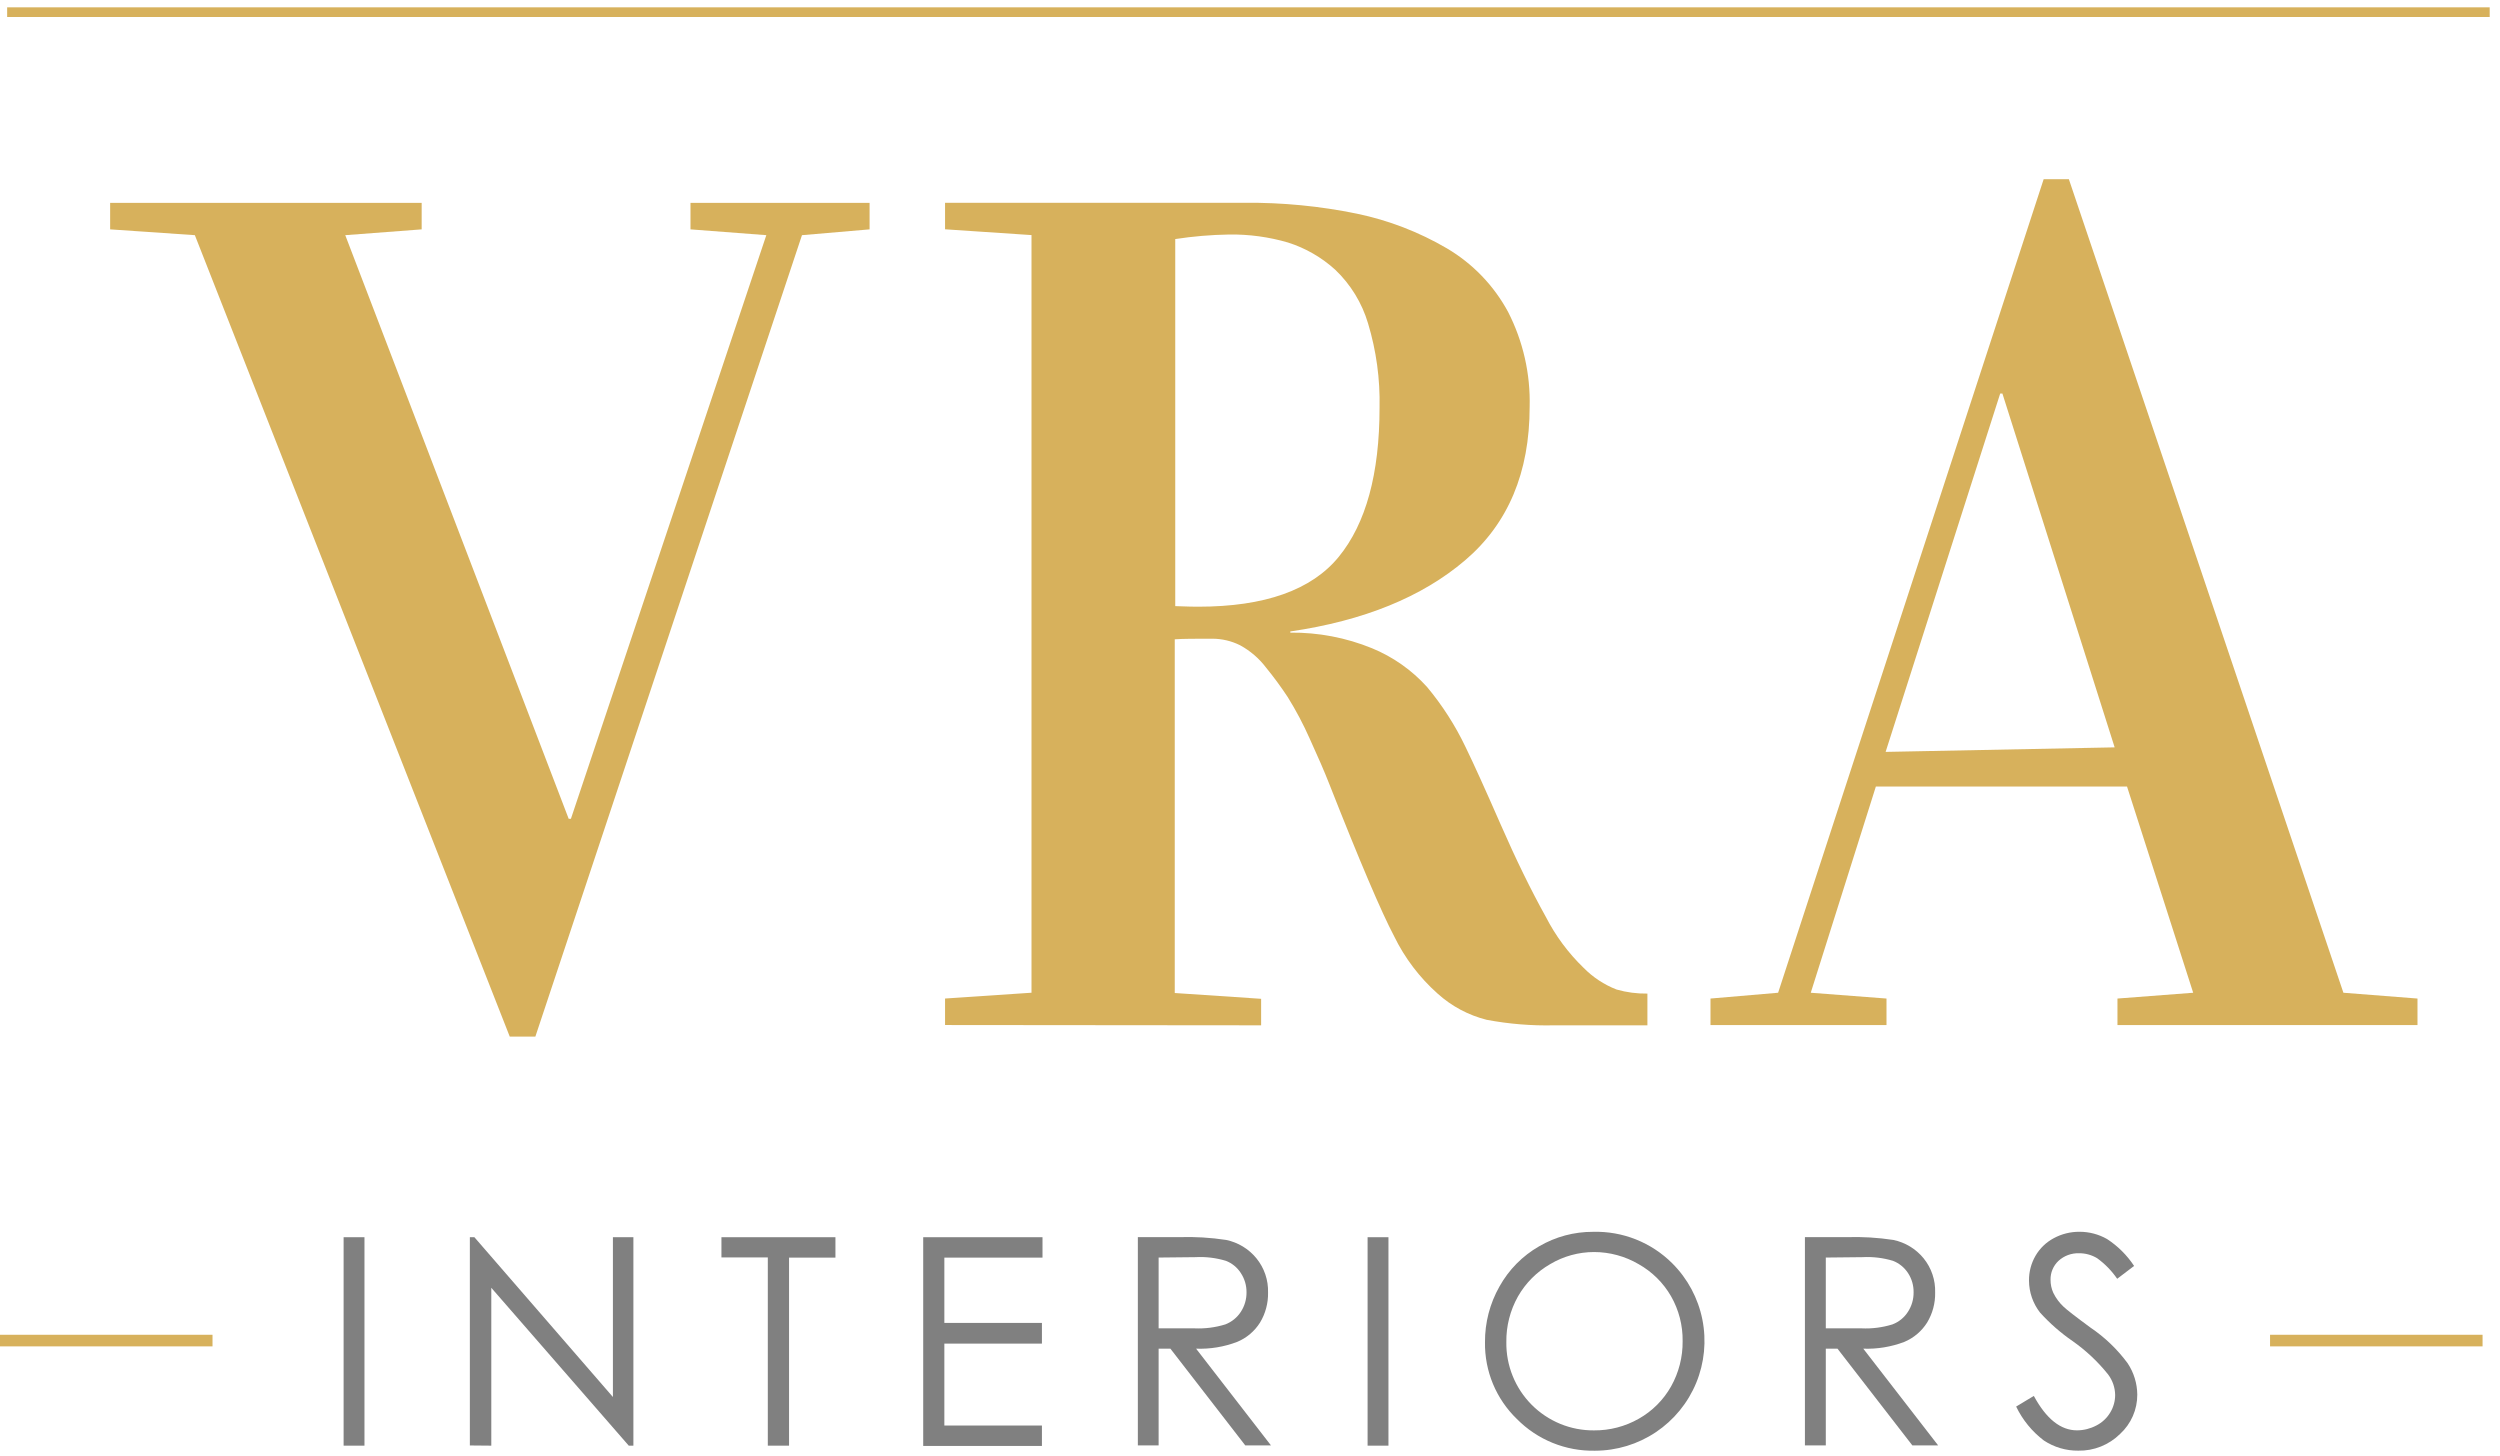 <?xml version="1.0" encoding="UTF-8"?>
<svg xmlns="http://www.w3.org/2000/svg" width="194" height="113" viewBox="0 0 194 113" fill="none">
  <g clip-path="url(#clip0_3248_633)">
    <path d="M26.664 96.008H28.283V112.183H26.664V96.008Z" fill="#808080"></path>
    <path d="M36.461 112.168V96.008H36.813L47.562 108.407V96.008H49.151V112.183H48.792L38.125 99.933V112.183L36.461 112.168Z" fill="#808080"></path>
    <path d="M55.984 97.576V96.008H64.83V97.591H61.231V112.183H59.582V97.576H55.984Z" fill="#808080"></path>
    <path d="M71.641 96.008H80.898V97.591H73.282V102.658H80.853V104.264H73.282V110.621H80.853V112.205H71.641V96.008Z" fill="#808080"></path>
    <path d="M88.297 96.002H91.513C92.731 95.963 93.951 96.036 95.156 96.22C96.074 96.413 96.899 96.913 97.494 97.639C98.107 98.388 98.429 99.335 98.401 100.303C98.418 101.122 98.202 101.929 97.779 102.63C97.357 103.303 96.736 103.828 96.003 104.131C94.987 104.52 93.903 104.698 92.817 104.657L98.626 112.162H96.632L90.823 104.657H89.909V112.162H88.297V96.002ZM89.909 97.586V103.08H92.689C93.501 103.117 94.312 103.013 95.088 102.773C95.584 102.581 96.007 102.237 96.295 101.789C96.584 101.343 96.735 100.82 96.73 100.288C96.736 99.755 96.582 99.232 96.287 98.787C96.013 98.357 95.608 98.026 95.133 97.841C94.364 97.608 93.56 97.511 92.757 97.556L89.909 97.586Z" fill="#808080"></path>
    <path d="M106.125 96.008H107.744V112.183H106.125V96.008Z" fill="#808080"></path>
    <path d="M123.623 95.589C124.76 95.558 125.891 95.758 126.948 96.179C128.005 96.6 128.965 97.232 129.77 98.036C130.961 99.225 131.773 100.741 132.103 102.392C132.433 104.044 132.267 105.756 131.625 107.312C130.983 108.869 129.894 110.199 128.496 111.136C127.099 112.073 125.455 112.573 123.773 112.575C122.648 112.598 121.531 112.392 120.488 111.969C119.445 111.545 118.5 110.914 117.709 110.113C116.911 109.342 116.28 108.415 115.854 107.39C115.429 106.365 115.218 105.263 115.235 104.153C115.225 102.638 115.613 101.147 116.36 99.83C117.083 98.531 118.145 97.454 119.433 96.715C120.704 95.972 122.151 95.583 123.623 95.589ZM123.698 97.158C122.5 97.159 121.325 97.483 120.295 98.096C119.252 98.696 118.387 99.564 117.791 100.61C117.187 101.689 116.876 102.909 116.892 104.146C116.879 105.046 117.046 105.94 117.383 106.775C117.72 107.61 118.22 108.368 118.854 109.007C119.488 109.645 120.244 110.15 121.075 110.492C121.907 110.834 122.799 111.006 123.698 110.998C124.917 111.008 126.117 110.695 127.176 110.09C128.22 109.5 129.083 108.635 129.673 107.591C130.276 106.517 130.587 105.303 130.572 104.071C130.589 102.85 130.278 101.647 129.673 100.588C129.072 99.546 128.202 98.685 127.154 98.096C126.105 97.483 124.913 97.159 123.698 97.158Z" fill="#808080"></path>
    <path d="M140.062 96.003H143.278C144.499 95.963 145.721 96.036 146.929 96.22C147.847 96.413 148.672 96.913 149.267 97.639C149.878 98.389 150.198 99.336 150.167 100.303C150.184 101.122 149.968 101.929 149.545 102.63C149.123 103.301 148.506 103.825 147.776 104.131C146.76 104.518 145.676 104.697 144.59 104.657L150.399 112.162H148.398L142.589 104.657H141.682V112.162H140.062V96.003ZM141.682 97.586V103.08H144.463C145.271 103.118 146.081 103.014 146.854 102.773C147.352 102.585 147.776 102.24 148.061 101.789C148.35 101.343 148.501 100.821 148.495 100.288C148.505 99.755 148.353 99.232 148.061 98.787C147.781 98.359 147.375 98.028 146.899 97.841C146.132 97.609 145.33 97.512 144.53 97.556L141.682 97.586Z" fill="#808080"></path>
    <path d="M156.453 109.149L157.825 108.323C158.792 110.11 159.909 110.995 161.176 110.995C161.698 110.993 162.213 110.864 162.675 110.62C163.127 110.391 163.504 110.036 163.762 109.599C164.007 109.191 164.136 108.724 164.136 108.248C164.127 107.673 163.935 107.116 163.589 106.657C162.795 105.664 161.864 104.79 160.823 104.06C159.901 103.425 159.056 102.684 158.305 101.853C157.755 101.145 157.454 100.274 157.45 99.376C157.442 98.702 157.616 98.039 157.952 97.455C158.289 96.872 158.782 96.397 159.377 96.081C159.989 95.751 160.675 95.581 161.37 95.586C162.119 95.584 162.856 95.778 163.507 96.149C164.342 96.693 165.056 97.403 165.606 98.236L164.294 99.234C163.87 98.615 163.342 98.075 162.735 97.635C162.312 97.381 161.826 97.248 161.333 97.252C160.744 97.233 160.17 97.446 159.736 97.845C159.537 98.032 159.38 98.26 159.274 98.512C159.168 98.764 159.116 99.035 159.122 99.309C159.119 99.661 159.193 100.009 159.339 100.33C159.538 100.736 159.81 101.102 160.141 101.41C160.351 101.613 161.048 102.161 162.225 103.024C163.335 103.774 164.308 104.708 165.103 105.786C165.584 106.507 165.844 107.352 165.853 108.218C165.856 108.792 165.739 109.361 165.509 109.887C165.279 110.413 164.942 110.885 164.519 111.273C164.092 111.695 163.584 112.028 163.027 112.251C162.47 112.474 161.873 112.583 161.273 112.571C160.325 112.581 159.396 112.306 158.604 111.783C157.689 111.089 156.951 110.185 156.453 109.149Z" fill="#808080"></path>
    <path d="M16.491 103.578H0V104.479H16.491V103.578Z" fill="#D7B15C"></path>
    <path d="M192.647 103.578H176.156V104.479H192.647V103.578Z" fill="#D7B15C"></path>
    <path d="M193.2 0.57H0.555V1.321H193.2V0.57Z" fill="#D7B15C"></path>
    <path d="M8.547 17.799V15.742H32.721V17.799L26.792 18.249L44.13 63.538H44.303L59.467 18.249L53.582 17.799V15.742H67.48V17.799L62.233 18.249L41.544 80.441H39.557L15.121 18.249L8.547 17.799Z" fill="#D7B15C"></path>
    <path d="M73.336 79.542V77.486L80.045 77.035V18.243L73.336 17.793V15.736H96.573C99.506 15.708 102.433 15.993 105.306 16.584C107.76 17.096 110.114 18.004 112.277 19.271C114.282 20.453 115.925 22.16 117.03 24.21C118.192 26.483 118.767 29.012 118.701 31.566C118.701 36.66 117.032 40.63 113.694 43.477C110.356 46.325 105.833 48.166 100.126 49.002V49.092C102.297 49.07 104.45 49.481 106.46 50.3C108.091 50.969 109.55 51.995 110.733 53.302C111.924 54.729 112.932 56.3 113.731 57.978C114.366 59.284 115.273 61.286 116.453 63.983C117.632 66.68 118.801 69.072 119.961 71.158C120.711 72.62 121.696 73.949 122.876 75.091C123.603 75.834 124.48 76.412 125.448 76.788C126.225 77.009 127.031 77.115 127.839 77.103V79.565H120.613C118.854 79.606 117.095 79.463 115.366 79.137C113.949 78.781 112.641 78.083 111.558 77.103C110.154 75.854 109.008 74.342 108.184 72.652C107.185 70.76 105.501 66.805 103.132 60.785C102.782 59.895 102.283 58.739 101.633 57.318C101.14 56.207 100.572 55.131 99.931 54.098C99.406 53.302 98.841 52.533 98.237 51.794C97.698 51.087 97.016 50.501 96.236 50.075C95.566 49.739 94.826 49.565 94.077 49.564C92.795 49.564 91.828 49.564 91.161 49.609V77.058L97.863 77.508V79.565L73.336 79.542ZM91.199 47.035C91.513 47.035 92.113 47.08 92.983 47.08C98.145 47.08 101.78 45.789 103.889 43.207C105.998 40.625 107.053 36.767 107.053 31.633C107.102 29.421 106.801 27.214 106.161 25.096C105.69 23.508 104.811 22.071 103.612 20.93C102.558 19.973 101.31 19.253 99.954 18.821C98.467 18.386 96.923 18.176 95.374 18.198C93.976 18.221 92.581 18.339 91.199 18.551V47.035Z" fill="#D7B15C"></path>
    <path d="M132.734 79.544V77.487L137.982 77.037L158.588 13.906H160.544L181.848 77.037L187.597 77.487V79.544H164.315V77.487L170.191 77.037L165.057 61.035H145.567L140.515 77.037L146.392 77.487V79.544H132.734ZM146.324 58.347L164.097 57.995L155.387 30.539H155.215L146.324 58.347Z" fill="#D7B15C"></path>
  </g>
  <defs>
    <clipPath id="clip0_3248_633">
      <rect width="193.2" height="112" fill="white" transform="translate(0 0.57)"></rect>
    </clipPath>
  </defs>
</svg>
